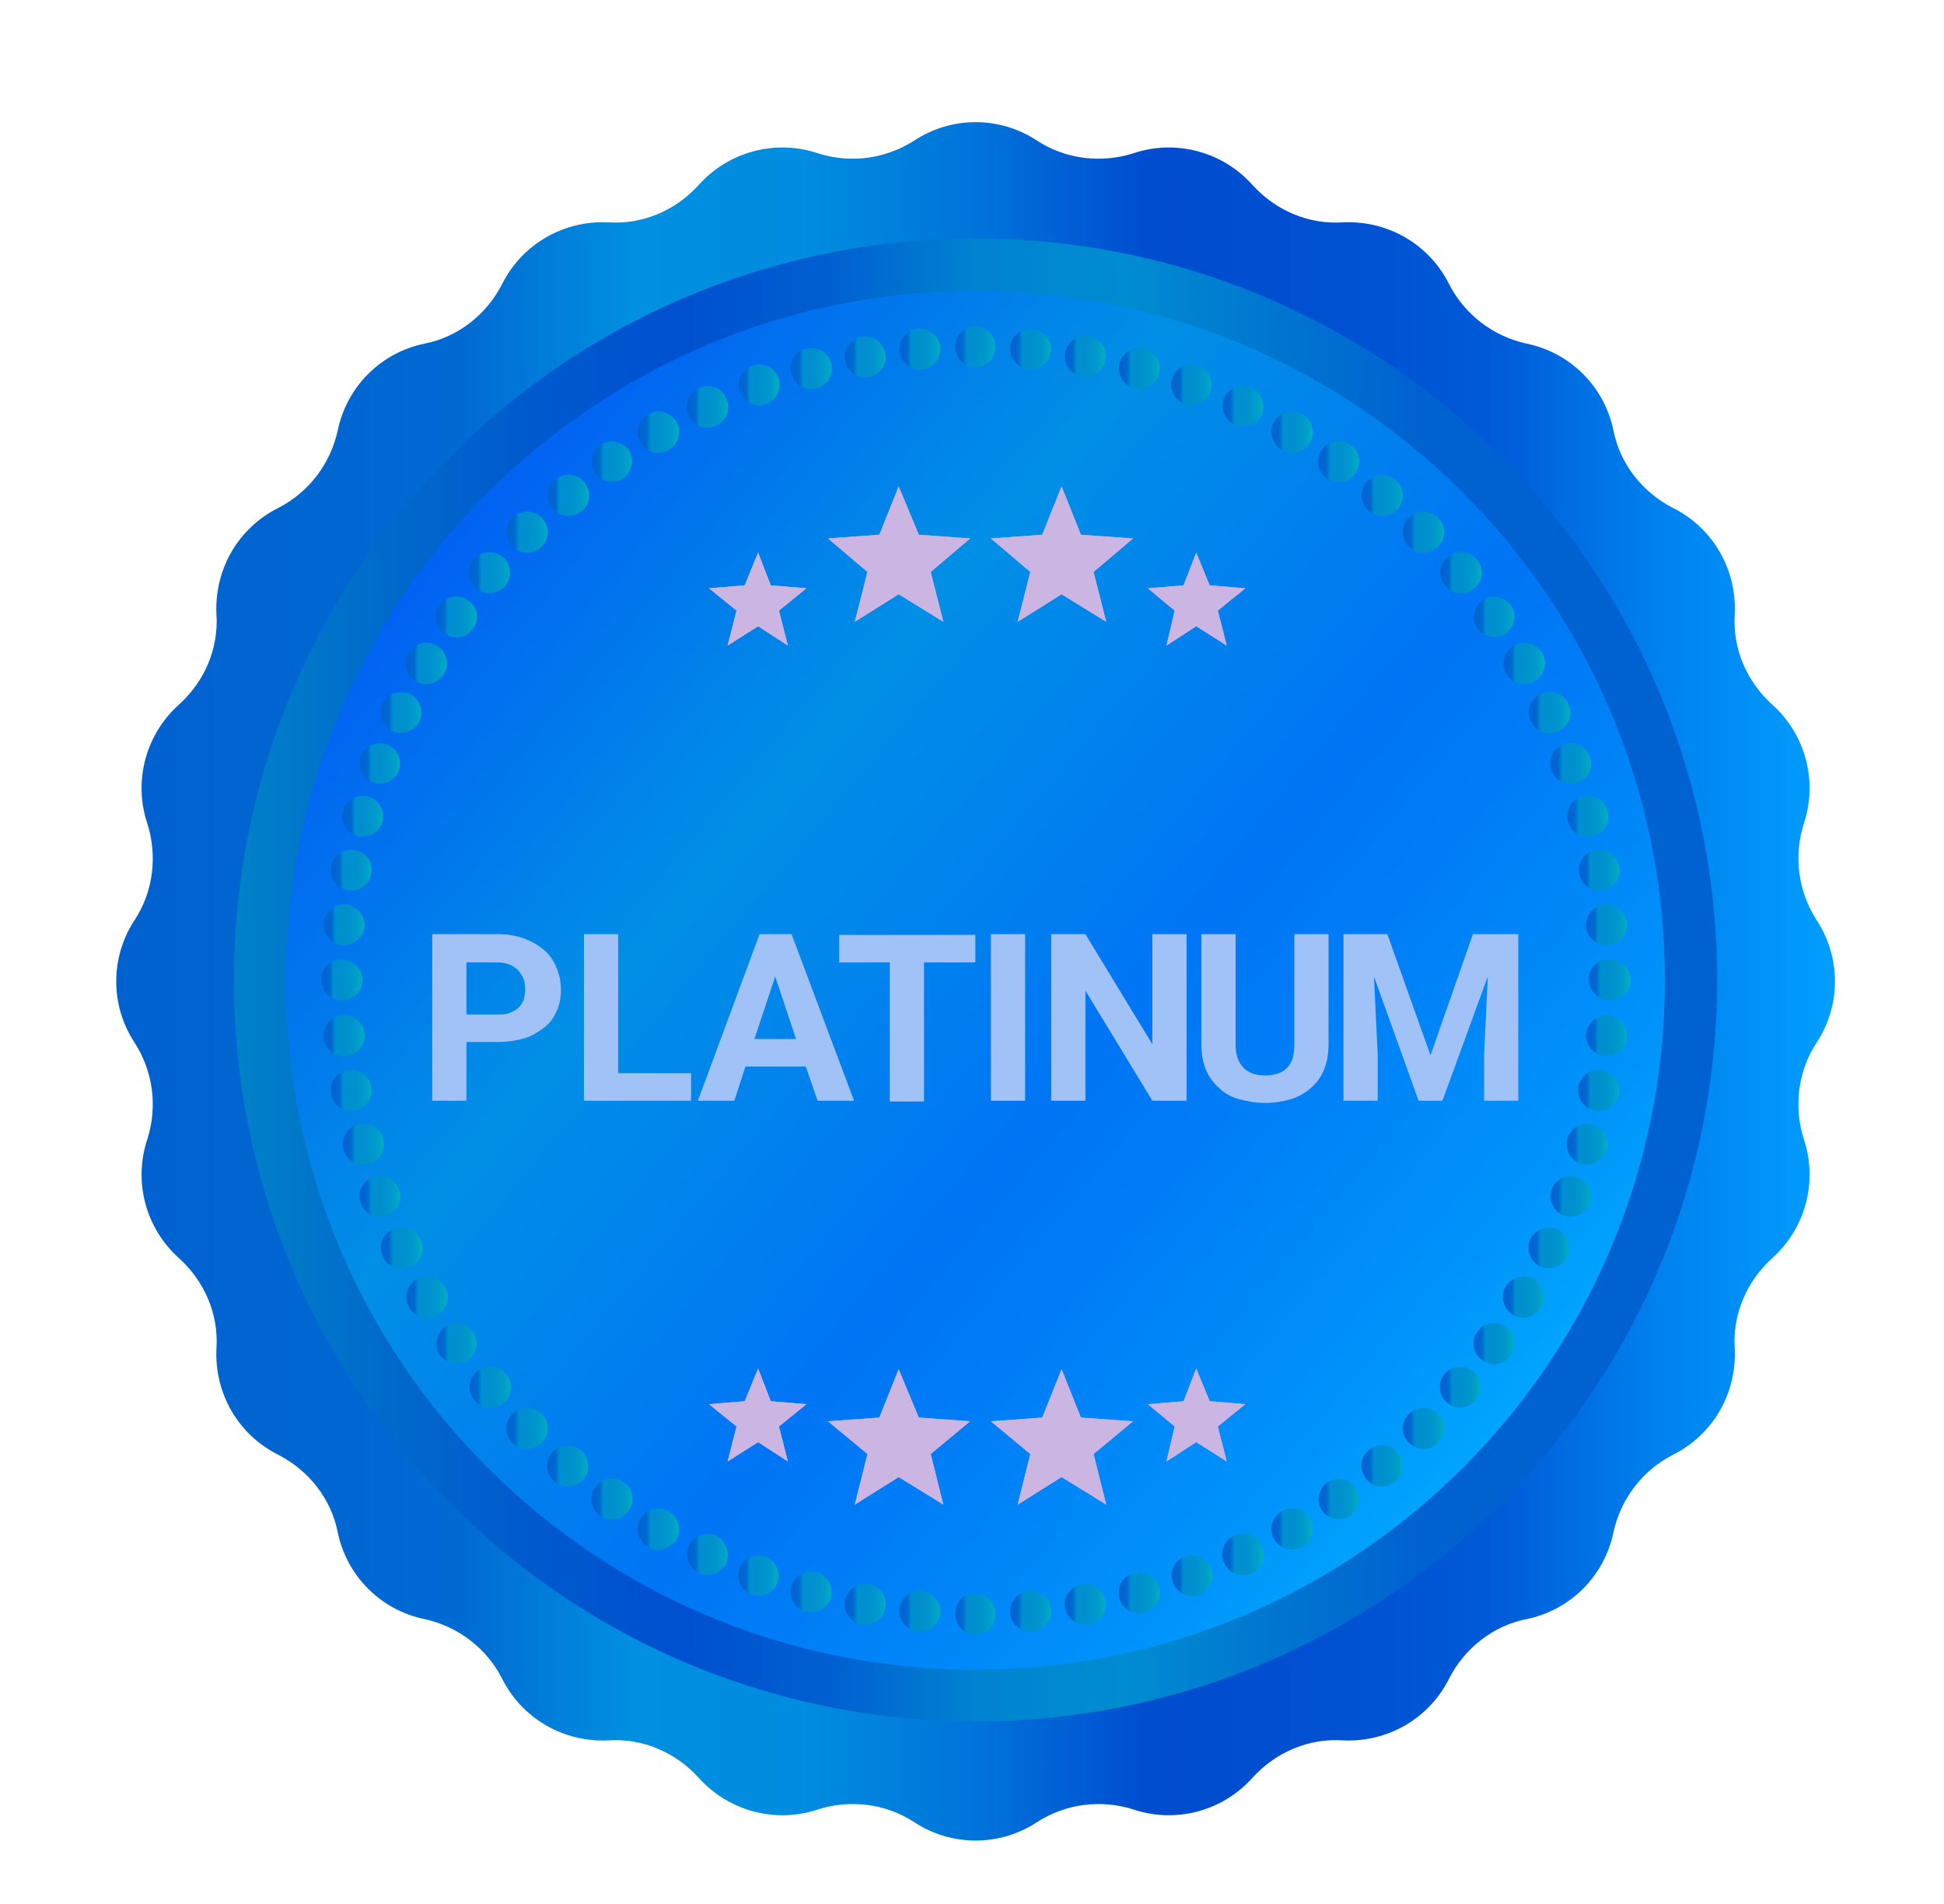 <svg width="49" height="48" viewBox="0 0 49 48" fill="none" xmlns="http://www.w3.org/2000/svg">
<g clip-path="url(#clip0_7090_65083)">
<path d="M26.137 3.544C26.85 4.012 27.75 4.125 28.575 3.862C29.644 3.506 30.825 3.825 31.575 4.669C32.156 5.306 32.981 5.662 33.844 5.606C34.969 5.55 36.019 6.15 36.525 7.162C36.919 7.931 37.631 8.475 38.475 8.662C39.581 8.887 40.444 9.75 40.669 10.856C40.837 11.7 41.4 12.412 42.169 12.806C43.181 13.312 43.781 14.362 43.725 15.487C43.669 16.35 44.025 17.175 44.663 17.756C45.506 18.506 45.825 19.687 45.469 20.756C45.206 21.581 45.319 22.462 45.788 23.194C46.406 24.131 46.406 25.35 45.788 26.287C45.319 27 45.206 27.9 45.469 28.725C45.825 29.794 45.506 30.975 44.663 31.725C44.025 32.306 43.669 33.131 43.725 33.994C43.781 35.119 43.181 36.169 42.169 36.675C41.4 37.069 40.856 37.781 40.669 38.625C40.444 39.731 39.581 40.594 38.475 40.819C37.631 40.987 36.919 41.55 36.525 42.319C36.019 43.331 34.969 43.931 33.844 43.875C32.981 43.819 32.156 44.175 31.575 44.812C30.825 45.656 29.644 45.975 28.575 45.619C27.75 45.356 26.869 45.469 26.137 45.937C25.2 46.556 23.981 46.556 23.044 45.937C22.331 45.469 21.431 45.356 20.606 45.619C19.538 45.975 18.356 45.656 17.606 44.812C17.025 44.175 16.2 43.819 15.338 43.875C14.213 43.931 13.162 43.331 12.656 42.319C12.262 41.55 11.55 41.006 10.706 40.819C9.6 40.594 8.738 39.731 8.512 38.625C8.344 37.781 7.781 37.069 7.013 36.675C6 36.169 5.4 35.119 5.456 33.994C5.513 33.131 5.156 32.306 4.519 31.725C3.675 30.975 3.356 29.794 3.712 28.725C3.975 27.9 3.862 27.019 3.394 26.287C2.775 25.35 2.775 24.131 3.394 23.194C3.862 22.481 3.975 21.581 3.712 20.756C3.356 19.687 3.675 18.506 4.519 17.756C5.156 17.175 5.513 16.35 5.456 15.487C5.4 14.362 6 13.312 7.013 12.806C7.781 12.412 8.325 11.7 8.512 10.856C8.738 9.75 9.6 8.887 10.706 8.662C11.55 8.494 12.262 7.931 12.656 7.162C13.162 6.15 14.213 5.55 15.338 5.606C16.2 5.662 17.025 5.306 17.606 4.669C18.356 3.825 19.538 3.506 20.606 3.862C21.431 4.125 22.312 4.012 23.044 3.544C23.981 2.925 25.2 2.925 26.137 3.544Z" fill="url(#paint0_linear_7090_65083)"/>
<path d="M37.808 37.923C45.108 30.623 45.108 18.787 37.808 11.486C30.507 4.186 18.671 4.186 11.371 11.486C4.07 18.787 4.07 30.623 11.371 37.923C18.671 45.223 30.507 45.223 37.808 37.923Z" fill="url(#paint1_linear_7090_65083)"/>
<path d="M24.584 42.094C14.984 42.094 7.203 34.312 7.203 24.712C7.203 15.112 14.984 7.331 24.584 7.331C34.184 7.331 41.966 15.112 41.966 24.712C41.966 34.312 34.184 42.094 24.584 42.094Z" fill="url(#paint2_linear_7090_65083)"/>
<path d="M18.64 39.544C18.546 39.806 18.677 40.106 18.94 40.2C19.202 40.294 19.502 40.163 19.596 39.9C19.69 39.638 19.558 39.337 19.296 39.244C19.033 39.15 18.733 39.281 18.64 39.544Z" fill="url(#paint3_linear_7090_65083)"/>
<path d="M29.55 9.525C29.456 9.787 29.587 10.087 29.85 10.181C30.112 10.275 30.412 10.144 30.506 9.881C30.6 9.619 30.468 9.319 30.206 9.225C29.944 9.131 29.643 9.262 29.55 9.525Z" fill="url(#paint4_linear_7090_65083)"/>
<path d="M19.951 39.994C19.877 40.275 20.045 40.556 20.308 40.631C20.589 40.706 20.87 40.537 20.945 40.275C21.02 39.994 20.852 39.712 20.589 39.637C20.308 39.562 20.026 39.731 19.951 39.994Z" fill="url(#paint5_linear_7090_65083)"/>
<path d="M28.221 9.15C28.146 9.431 28.315 9.712 28.577 9.787C28.858 9.862 29.14 9.694 29.215 9.431C29.29 9.15 29.121 8.869 28.858 8.794C28.577 8.719 28.296 8.887 28.221 9.15Z" fill="url(#paint6_linear_7090_65083)"/>
<path d="M21.303 40.35C21.247 40.631 21.434 40.894 21.715 40.95C21.997 41.006 22.259 40.819 22.315 40.538C22.372 40.256 22.184 39.994 21.903 39.938C21.622 39.881 21.359 40.069 21.303 40.35Z" fill="url(#paint7_linear_7090_65083)"/>
<path d="M26.85 8.887C26.794 9.169 26.981 9.431 27.262 9.487C27.544 9.544 27.806 9.356 27.862 9.075C27.919 8.794 27.731 8.531 27.45 8.475C27.169 8.419 26.906 8.606 26.85 8.887Z" fill="url(#paint8_linear_7090_65083)"/>
<path d="M22.669 40.575C22.65 40.856 22.857 41.1 23.138 41.137C23.419 41.156 23.663 40.95 23.7 40.669C23.719 40.387 23.513 40.144 23.232 40.106C22.95 40.087 22.707 40.294 22.669 40.575Z" fill="url(#paint9_linear_7090_65083)"/>
<path d="M25.462 8.756C25.443 9.037 25.65 9.281 25.931 9.319C26.212 9.337 26.456 9.131 26.493 8.85C26.512 8.569 26.306 8.325 26.025 8.287C25.743 8.269 25.481 8.475 25.462 8.756Z" fill="url(#paint10_linear_7090_65083)"/>
<path d="M15.845 11.344C15.677 11.119 15.358 11.062 15.133 11.213C14.908 11.381 14.852 11.7 15.002 11.925C15.17 12.15 15.489 12.206 15.714 12.056C15.939 11.887 15.995 11.569 15.845 11.344Z" fill="url(#paint11_linear_7090_65083)"/>
<path d="M34.166 37.5C33.997 37.275 33.678 37.219 33.453 37.369C33.228 37.538 33.172 37.856 33.322 38.081C33.491 38.306 33.809 38.362 34.035 38.212C34.26 38.044 34.316 37.725 34.166 37.5Z" fill="url(#paint12_linear_7090_65083)"/>
<path d="M14.72 12.15C14.533 11.925 14.214 11.906 13.989 12.094C13.764 12.281 13.745 12.6 13.932 12.825C14.12 13.05 14.439 13.069 14.664 12.881C14.889 12.694 14.908 12.375 14.72 12.15Z" fill="url(#paint13_linear_7090_65083)"/>
<path d="M35.232 36.619C35.044 36.394 34.725 36.375 34.501 36.562C34.276 36.75 34.257 37.069 34.444 37.294C34.632 37.519 34.95 37.537 35.175 37.35C35.401 37.162 35.419 36.844 35.232 36.619Z" fill="url(#paint14_linear_7090_65083)"/>
<path d="M13.652 13.05C13.445 12.844 13.127 12.844 12.92 13.05C12.714 13.256 12.714 13.575 12.92 13.781C13.127 13.988 13.445 13.988 13.652 13.781C13.858 13.575 13.858 13.256 13.652 13.05Z" fill="url(#paint15_linear_7090_65083)"/>
<path d="M36.245 35.644C36.039 35.438 35.72 35.438 35.514 35.644C35.308 35.85 35.308 36.169 35.514 36.375C35.72 36.581 36.039 36.581 36.245 36.375C36.452 36.169 36.452 35.85 36.245 35.644Z" fill="url(#paint16_linear_7090_65083)"/>
<path d="M12.677 14.044C12.452 13.856 12.133 13.894 11.946 14.1C11.758 14.325 11.796 14.644 12.002 14.831C12.227 15.019 12.546 14.981 12.733 14.775C12.921 14.55 12.883 14.231 12.677 14.044Z" fill="url(#paint17_linear_7090_65083)"/>
<path d="M37.146 34.575C36.921 34.388 36.602 34.425 36.415 34.631C36.227 34.856 36.265 35.175 36.471 35.362C36.696 35.55 37.015 35.513 37.202 35.306C37.39 35.081 37.352 34.763 37.146 34.575Z" fill="url(#paint18_linear_7090_65083)"/>
<path d="M11.794 15.131C11.569 14.962 11.231 15.019 11.081 15.262C10.913 15.487 10.969 15.825 11.213 15.975C11.438 16.144 11.775 16.087 11.925 15.844C12.094 15.619 12.038 15.281 11.794 15.131Z" fill="url(#paint19_linear_7090_65083)"/>
<path d="M37.95 33.45C37.725 33.281 37.388 33.337 37.238 33.581C37.069 33.806 37.125 34.144 37.369 34.294C37.594 34.462 37.931 34.406 38.081 34.162C38.25 33.937 38.194 33.6 37.95 33.45Z" fill="url(#paint20_linear_7090_65083)"/>
<path d="M11.007 16.275C10.764 16.125 10.445 16.219 10.295 16.462C10.145 16.706 10.239 17.025 10.482 17.175C10.726 17.325 11.045 17.231 11.195 16.988C11.345 16.744 11.251 16.425 11.007 16.275Z" fill="url(#paint21_linear_7090_65083)"/>
<path d="M38.664 32.25C38.42 32.1 38.101 32.194 37.951 32.438C37.801 32.681 37.895 33 38.139 33.15C38.382 33.3 38.701 33.206 38.851 32.962C39.001 32.719 38.907 32.4 38.664 32.25Z" fill="url(#paint22_linear_7090_65083)"/>
<path d="M10.331 17.494C10.069 17.381 9.769 17.494 9.638 17.738C9.525 18 9.638 18.3 9.881 18.431C10.144 18.544 10.444 18.431 10.575 18.188C10.688 17.925 10.575 17.625 10.331 17.494Z" fill="url(#paint23_linear_7090_65083)"/>
<path d="M39.265 30.994C39.002 30.881 38.702 30.994 38.571 31.238C38.459 31.5 38.571 31.8 38.815 31.931C39.077 32.044 39.377 31.931 39.509 31.688C39.621 31.425 39.509 31.125 39.265 30.994Z" fill="url(#paint24_linear_7090_65083)"/>
<path d="M9.753 18.769C9.49 18.675 9.19 18.806 9.097 19.069C9.003 19.331 9.134 19.631 9.397 19.725C9.659 19.819 9.959 19.688 10.053 19.425C10.147 19.163 10.015 18.863 9.753 18.769Z" fill="url(#paint25_linear_7090_65083)"/>
<path d="M39.769 29.681C39.506 29.587 39.206 29.719 39.112 29.981C39.019 30.244 39.15 30.544 39.412 30.637C39.675 30.731 39.975 30.6 40.069 30.337C40.162 30.075 40.031 29.775 39.769 29.681Z" fill="url(#paint26_linear_7090_65083)"/>
<path d="M9.284 20.081C9.003 20.006 8.722 20.175 8.647 20.438C8.572 20.719 8.741 21 9.003 21.075C9.284 21.15 9.566 20.981 9.641 20.719C9.716 20.438 9.547 20.156 9.284 20.081Z" fill="url(#paint27_linear_7090_65083)"/>
<path d="M40.144 28.35C39.862 28.275 39.581 28.444 39.506 28.706C39.431 28.987 39.6 29.269 39.862 29.344C40.144 29.419 40.425 29.25 40.5 28.987C40.575 28.706 40.406 28.425 40.144 28.35Z" fill="url(#paint28_linear_7090_65083)"/>
<path d="M8.946 21.431C8.665 21.375 8.402 21.562 8.346 21.844C8.29 22.125 8.477 22.387 8.758 22.444C9.04 22.5 9.302 22.312 9.358 22.031C9.415 21.75 9.227 21.488 8.946 21.431Z" fill="url(#paint29_linear_7090_65083)"/>
<path d="M40.387 26.981C40.106 26.925 39.844 27.112 39.787 27.394C39.731 27.675 39.919 27.937 40.2 27.994C40.481 28.05 40.744 27.862 40.8 27.581C40.856 27.3 40.669 27.037 40.387 26.981Z" fill="url(#paint30_linear_7090_65083)"/>
<path d="M8.72 22.8C8.439 22.781 8.195 22.988 8.157 23.269C8.139 23.55 8.345 23.794 8.626 23.831C8.907 23.85 9.151 23.644 9.189 23.363C9.207 23.081 9.001 22.837 8.72 22.8Z" fill="url(#paint31_linear_7090_65083)"/>
<path d="M40.54 25.594C40.259 25.575 40.015 25.781 39.978 26.062C39.959 26.344 40.165 26.587 40.447 26.625C40.728 26.644 40.971 26.438 41.009 26.156C41.028 25.875 40.822 25.631 40.54 25.594Z" fill="url(#paint32_linear_7090_65083)"/>
<path d="M8.608 24.188C8.327 24.188 8.102 24.413 8.102 24.694C8.102 24.975 8.327 25.219 8.627 25.219C8.927 25.219 9.133 24.994 9.133 24.712C9.133 24.431 8.908 24.188 8.608 24.188Z" fill="url(#paint33_linear_7090_65083)"/>
<path d="M40.558 24.188C40.277 24.188 40.033 24.413 40.052 24.694C40.052 24.975 40.277 25.219 40.577 25.219C40.858 25.219 41.102 24.994 41.102 24.712C41.102 24.431 40.877 24.206 40.577 24.188H40.558Z" fill="url(#paint34_linear_7090_65083)"/>
<path d="M8.626 25.594C8.345 25.613 8.139 25.875 8.157 26.156C8.176 26.438 8.439 26.644 8.72 26.625C9.001 26.606 9.207 26.344 9.189 26.062C9.17 25.781 8.907 25.575 8.626 25.594Z" fill="url(#paint35_linear_7090_65083)"/>
<path d="M40.447 22.8C40.165 22.819 39.959 23.081 39.978 23.363C39.996 23.644 40.259 23.85 40.54 23.831C40.822 23.812 41.028 23.55 41.009 23.269C40.99 22.988 40.728 22.781 40.447 22.8Z" fill="url(#paint36_linear_7090_65083)"/>
<path d="M8.758 26.981C8.477 27.037 8.29 27.3 8.346 27.581C8.402 27.862 8.665 28.05 8.946 27.994C9.227 27.937 9.415 27.675 9.358 27.394C9.302 27.112 9.04 26.925 8.758 26.981Z" fill="url(#paint37_linear_7090_65083)"/>
<path d="M40.219 21.431C39.938 21.488 39.751 21.75 39.807 22.031C39.863 22.312 40.126 22.5 40.407 22.444C40.688 22.387 40.876 22.125 40.819 21.844C40.763 21.562 40.501 21.375 40.219 21.431Z" fill="url(#paint38_linear_7090_65083)"/>
<path d="M9.02 28.35C8.739 28.425 8.589 28.706 8.664 28.988C8.739 29.269 9.02 29.419 9.301 29.344C9.582 29.269 9.732 28.988 9.657 28.706C9.582 28.425 9.301 28.275 9.02 28.35Z" fill="url(#paint39_linear_7090_65083)"/>
<path d="M39.883 20.081C39.602 20.156 39.452 20.438 39.527 20.719C39.602 21 39.883 21.15 40.164 21.075C40.446 21 40.596 20.719 40.521 20.438C40.446 20.156 40.164 20.006 39.883 20.081Z" fill="url(#paint40_linear_7090_65083)"/>
<path d="M9.396 29.681C9.134 29.775 8.984 30.075 9.096 30.337C9.19 30.6 9.49 30.75 9.753 30.637C10.015 30.544 10.165 30.244 10.053 29.981C9.959 29.719 9.659 29.569 9.396 29.681Z" fill="url(#paint41_linear_7090_65083)"/>
<path d="M39.412 18.769C39.15 18.863 38.999 19.163 39.112 19.425C39.206 19.688 39.506 19.837 39.768 19.725C40.031 19.631 40.181 19.331 40.068 19.069C39.974 18.806 39.675 18.656 39.412 18.769Z" fill="url(#paint42_linear_7090_65083)"/>
<path d="M9.9 30.994C9.638 31.106 9.525 31.425 9.657 31.688C9.769 31.95 10.088 32.062 10.35 31.931C10.613 31.819 10.725 31.5 10.594 31.238C10.482 30.975 10.163 30.863 9.9 30.994Z" fill="url(#paint43_linear_7090_65083)"/>
<path d="M38.834 17.494C38.571 17.606 38.459 17.925 38.59 18.188C38.703 18.45 39.021 18.562 39.284 18.431C39.546 18.319 39.659 18 39.528 17.738C39.415 17.475 39.096 17.363 38.834 17.494Z" fill="url(#paint44_linear_7090_65083)"/>
<path d="M10.502 32.25C10.258 32.4 10.164 32.7 10.314 32.962C10.464 33.206 10.764 33.3 11.027 33.15C11.271 33 11.364 32.7 11.214 32.438C11.064 32.194 10.764 32.1 10.502 32.25Z" fill="url(#paint45_linear_7090_65083)"/>
<path d="M38.158 16.275C37.914 16.425 37.821 16.725 37.971 16.988C38.121 17.231 38.421 17.325 38.683 17.175C38.927 17.025 39.021 16.725 38.871 16.462C38.721 16.219 38.421 16.125 38.158 16.275Z" fill="url(#paint46_linear_7090_65083)"/>
<path d="M11.215 33.45C10.99 33.619 10.934 33.937 11.084 34.162C11.252 34.387 11.571 34.444 11.796 34.294C12.021 34.125 12.078 33.806 11.928 33.581C11.759 33.356 11.44 33.3 11.215 33.45Z" fill="url(#paint47_linear_7090_65083)"/>
<path d="M37.371 15.131C37.146 15.3 37.09 15.619 37.24 15.844C37.409 16.069 37.727 16.125 37.953 15.975C38.178 15.806 38.234 15.488 38.084 15.262C37.915 15.037 37.596 14.981 37.371 15.131Z" fill="url(#paint48_linear_7090_65083)"/>
<path d="M12.02 34.575C11.795 34.763 11.776 35.081 11.964 35.306C12.151 35.531 12.47 35.55 12.695 35.362C12.92 35.175 12.939 34.856 12.751 34.631C12.564 34.406 12.245 34.388 12.02 34.575Z" fill="url(#paint49_linear_7090_65083)"/>
<path d="M36.489 14.044C36.264 14.231 36.245 14.55 36.432 14.775C36.62 15 36.939 15.019 37.164 14.831C37.389 14.644 37.407 14.325 37.22 14.1C37.032 13.875 36.714 13.856 36.489 14.044Z" fill="url(#paint50_linear_7090_65083)"/>
<path d="M12.92 35.644C12.714 35.85 12.714 36.169 12.92 36.375C13.127 36.581 13.445 36.581 13.652 36.375C13.858 36.169 13.858 35.85 13.652 35.644C13.445 35.438 13.127 35.438 12.92 35.644Z" fill="url(#paint51_linear_7090_65083)"/>
<path d="M35.514 13.05C35.308 13.256 35.308 13.575 35.514 13.781C35.72 13.988 36.039 13.988 36.245 13.781C36.452 13.575 36.452 13.256 36.245 13.05C36.039 12.844 35.72 12.844 35.514 13.05Z" fill="url(#paint52_linear_7090_65083)"/>
<path d="M13.915 36.619C13.727 36.844 13.765 37.162 13.971 37.35C14.196 37.537 14.515 37.5 14.702 37.294C14.89 37.087 14.852 36.75 14.646 36.562C14.421 36.375 14.102 36.412 13.915 36.619Z" fill="url(#paint53_linear_7090_65083)"/>
<path d="M34.446 12.15C34.258 12.375 34.296 12.694 34.502 12.881C34.727 13.069 35.046 13.031 35.233 12.825C35.421 12.6 35.383 12.281 35.177 12.094C34.952 11.906 34.633 11.944 34.446 12.15Z" fill="url(#paint54_linear_7090_65083)"/>
<path d="M15.003 37.5C14.835 37.725 14.891 38.062 15.134 38.212C15.36 38.381 15.697 38.325 15.847 38.081C16.016 37.856 15.96 37.519 15.716 37.369C15.491 37.2 15.153 37.256 15.003 37.5Z" fill="url(#paint55_linear_7090_65083)"/>
<path d="M33.32 11.344C33.151 11.569 33.207 11.906 33.451 12.056C33.676 12.225 34.013 12.169 34.163 11.925C34.332 11.7 34.276 11.363 34.032 11.213C33.807 11.044 33.47 11.1 33.32 11.344Z" fill="url(#paint56_linear_7090_65083)"/>
<path d="M16.146 38.287C15.996 38.531 16.09 38.85 16.334 39C16.578 39.15 16.896 39.056 17.047 38.812C17.197 38.569 17.103 38.25 16.859 38.1C16.615 37.95 16.297 38.044 16.146 38.287Z" fill="url(#paint57_linear_7090_65083)"/>
<path d="M32.119 10.631C31.969 10.875 32.063 11.194 32.307 11.344C32.55 11.494 32.869 11.4 33.019 11.156C33.169 10.912 33.075 10.594 32.832 10.444C32.588 10.294 32.269 10.387 32.119 10.631Z" fill="url(#paint58_linear_7090_65083)"/>
<path d="M17.364 38.962C17.252 39.225 17.364 39.525 17.608 39.656C17.87 39.769 18.17 39.656 18.302 39.413C18.414 39.15 18.302 38.85 18.058 38.719C17.795 38.606 17.495 38.719 17.364 38.962Z" fill="url(#paint59_linear_7090_65083)"/>
<path d="M30.864 10.012C30.752 10.275 30.864 10.575 31.108 10.706C31.37 10.819 31.67 10.706 31.802 10.463C31.914 10.2 31.802 9.9 31.558 9.769C31.295 9.656 30.995 9.769 30.864 10.012Z" fill="url(#paint60_linear_7090_65083)"/>
<path d="M25.091 8.737C25.091 8.456 24.866 8.231 24.584 8.231C24.303 8.231 24.078 8.456 24.078 8.737C24.078 9.019 24.303 9.262 24.584 9.262C24.866 9.262 25.091 9.037 25.091 8.737Z" fill="url(#paint61_linear_7090_65083)"/>
<path d="M25.091 40.688C25.091 40.406 24.866 40.163 24.584 40.163C24.303 40.163 24.078 40.388 24.078 40.688C24.078 40.987 24.303 41.212 24.584 41.212C24.866 41.212 25.091 40.987 25.091 40.688Z" fill="url(#paint62_linear_7090_65083)"/>
<path d="M23.7 8.756C23.682 8.475 23.419 8.269 23.138 8.287C22.857 8.306 22.65 8.569 22.669 8.85C22.688 9.131 22.95 9.337 23.232 9.319C23.513 9.3 23.719 9.037 23.7 8.756Z" fill="url(#paint63_linear_7090_65083)"/>
<path d="M26.493 40.575C26.475 40.294 26.212 40.087 25.931 40.106C25.65 40.125 25.443 40.387 25.462 40.669C25.481 40.95 25.743 41.156 26.025 41.137C26.306 41.119 26.512 40.856 26.493 40.575Z" fill="url(#paint64_linear_7090_65083)"/>
<path d="M22.315 8.906C22.259 8.625 21.997 8.437 21.715 8.494C21.434 8.55 21.247 8.812 21.303 9.094C21.359 9.375 21.622 9.562 21.903 9.506C22.184 9.45 22.372 9.187 22.315 8.906Z" fill="url(#paint65_linear_7090_65083)"/>
<path d="M27.862 40.35C27.806 40.069 27.544 39.881 27.262 39.938C26.981 39.994 26.794 40.256 26.85 40.538C26.906 40.819 27.169 41.006 27.45 40.95C27.731 40.894 27.919 40.631 27.862 40.35Z" fill="url(#paint66_linear_7090_65083)"/>
<path d="M20.947 9.15C20.872 8.869 20.59 8.719 20.309 8.794C20.028 8.869 19.878 9.15 19.953 9.431C20.028 9.712 20.309 9.862 20.59 9.787C20.872 9.712 21.022 9.431 20.947 9.15Z" fill="url(#paint67_linear_7090_65083)"/>
<path d="M29.212 40.012C29.137 39.731 28.856 39.581 28.575 39.656C28.293 39.731 28.143 40.012 28.218 40.294C28.293 40.575 28.575 40.725 28.856 40.65C29.137 40.575 29.287 40.294 29.212 40.012Z" fill="url(#paint68_linear_7090_65083)"/>
<path d="M19.615 9.525C19.521 9.262 19.221 9.112 18.959 9.225C18.696 9.319 18.546 9.619 18.659 9.881C18.753 10.144 19.053 10.294 19.315 10.181C19.578 10.087 19.728 9.787 19.615 9.525Z" fill="url(#paint69_linear_7090_65083)"/>
<path d="M30.525 39.544C30.431 39.281 30.131 39.131 29.869 39.244C29.607 39.337 29.456 39.638 29.569 39.9C29.663 40.163 29.963 40.312 30.225 40.2C30.488 40.106 30.638 39.806 30.525 39.544Z" fill="url(#paint70_linear_7090_65083)"/>
<path d="M18.301 10.031C18.189 9.769 17.87 9.656 17.607 9.787C17.345 9.9 17.232 10.219 17.364 10.481C17.476 10.744 17.795 10.856 18.057 10.725C18.32 10.612 18.432 10.294 18.301 10.031Z" fill="url(#paint71_linear_7090_65083)"/>
<path d="M31.801 38.962C31.689 38.7 31.37 38.587 31.107 38.719C30.845 38.831 30.732 39.15 30.864 39.412C30.976 39.675 31.295 39.787 31.557 39.656C31.82 39.544 31.932 39.225 31.801 38.962Z" fill="url(#paint72_linear_7090_65083)"/>
<path d="M17.047 10.631C16.896 10.387 16.596 10.294 16.334 10.444C16.09 10.594 15.996 10.894 16.146 11.156C16.297 11.4 16.596 11.494 16.859 11.344C17.103 11.194 17.197 10.894 17.047 10.631Z" fill="url(#paint73_linear_7090_65083)"/>
<path d="M33.019 38.287C32.869 38.044 32.569 37.95 32.307 38.1C32.063 38.25 31.969 38.55 32.119 38.812C32.269 39.056 32.569 39.15 32.832 39C33.075 38.85 33.169 38.55 33.019 38.287Z" fill="url(#paint74_linear_7090_65083)"/>
<path d="M11.757 26.269V27.75H10.895V23.55H12.544C12.788 23.55 13.013 23.587 13.22 23.662C13.407 23.737 13.576 23.831 13.707 23.944C13.838 24.056 13.951 24.206 14.026 24.394C14.101 24.562 14.138 24.75 14.138 24.956C14.138 25.162 14.101 25.35 14.026 25.5C13.951 25.669 13.857 25.8 13.707 25.912C13.557 26.025 13.407 26.119 13.22 26.175C13.032 26.231 12.807 26.269 12.544 26.269H11.776H11.757ZM11.757 25.575H12.526C12.657 25.575 12.751 25.575 12.845 25.537C12.938 25.5 13.013 25.462 13.069 25.406C13.126 25.35 13.163 25.294 13.201 25.2C13.22 25.125 13.238 25.031 13.238 24.956C13.238 24.881 13.238 24.787 13.201 24.694C13.163 24.6 13.126 24.544 13.069 24.469C13.013 24.412 12.938 24.356 12.845 24.319C12.751 24.281 12.657 24.262 12.526 24.262H11.757V25.575Z" fill="#A1C2F7"/>
<path d="M15.581 27.056H17.419V27.75H14.719V23.55H15.581V27.056Z" fill="#A1C2F7"/>
<path d="M20.309 26.887H18.79L18.509 27.75H17.59L19.146 23.55H19.952L21.527 27.75H20.609L20.309 26.887ZM19.015 26.194H20.065L19.54 24.619L19.015 26.194Z" fill="#A1C2F7"/>
<path d="M24.584 24.262H23.29V27.769H22.427V24.262H21.152V23.569H24.584V24.262Z" fill="#A1C2F7"/>
<path d="M25.839 27.75H24.977V23.55H25.839V27.75Z" fill="#A1C2F7"/>
<path d="M29.909 27.75H29.046L27.359 24.975V27.75H26.496V23.55H27.359L29.046 26.325V23.55H29.909V27.75Z" fill="#A1C2F7"/>
<path d="M33.487 23.55V26.325C33.487 26.569 33.45 26.775 33.375 26.962C33.3 27.15 33.188 27.3 33.038 27.431C32.888 27.562 32.719 27.656 32.531 27.712C32.344 27.769 32.119 27.806 31.894 27.806C31.669 27.806 31.444 27.769 31.238 27.712C31.031 27.656 30.863 27.562 30.731 27.431C30.581 27.3 30.469 27.15 30.394 26.962C30.319 26.775 30.281 26.569 30.281 26.325V23.55H31.144V26.325C31.144 26.606 31.219 26.794 31.35 26.925C31.481 27.056 31.669 27.112 31.894 27.112C32.119 27.112 32.306 27.056 32.438 26.925C32.569 26.794 32.625 26.606 32.625 26.325V23.55H33.487Z" fill="#A1C2F7"/>
<path d="M34.969 23.55L36.057 26.606L37.126 23.55H38.27V27.75H37.407V26.606L37.501 24.619L36.357 27.75H35.757L34.632 24.619L34.726 26.606V27.75H33.863V23.55H34.988H34.969Z" fill="#A1C2F7"/>
<g style="mix-blend-mode:screen">
<path d="M22.652 37.237L21.546 37.931L21.865 36.656L20.871 35.831L22.165 35.737L22.652 34.519L23.159 35.737L24.452 35.831L23.459 36.656L23.777 37.931L22.652 37.237Z" fill="#CBB5E2"/>
<path d="M26.758 37.237L25.652 37.931L25.97 36.656L24.977 35.831L26.27 35.737L26.758 34.519L27.245 35.737L28.558 35.831L27.564 36.656L27.883 37.931L26.758 37.237Z" fill="#CBB5E2"/>
<path d="M30.152 36.356L29.402 36.844L29.609 35.962L28.934 35.4L29.834 35.325L30.152 34.5L30.49 35.325L31.39 35.4L30.696 35.962L30.921 36.844L30.152 36.356Z" fill="#CBB5E2"/>
<path d="M19.109 36.356L18.34 36.844L18.565 35.962L17.871 35.4L18.771 35.325L19.109 34.5L19.427 35.325L20.327 35.4L19.634 35.962L19.859 36.844L19.109 36.356Z" fill="#CBB5E2"/>
<g style="mix-blend-mode:multiply">
<path d="M22.652 37.237L21.546 37.931L21.865 36.656L20.871 35.831L22.165 35.737L22.652 34.519L23.159 35.737L24.452 35.831L23.459 36.656L23.777 37.931L22.652 37.237Z" fill="#CBB5E2"/>
<path d="M26.758 37.237L25.652 37.931L25.97 36.656L24.977 35.831L26.27 35.737L26.758 34.519L27.245 35.737L28.558 35.831L27.564 36.656L27.883 37.931L26.758 37.237Z" fill="#CBB5E2"/>
<path d="M30.152 36.356L29.402 36.844L29.609 35.962L28.934 35.4L29.834 35.325L30.152 34.5L30.49 35.325L31.39 35.4L30.696 35.962L30.921 36.844L30.152 36.356Z" fill="#CBB5E2"/>
<path d="M19.109 36.356L18.34 36.844L18.565 35.962L17.871 35.4L18.771 35.325L19.109 34.5L19.427 35.325L20.327 35.4L19.634 35.962L19.859 36.844L19.109 36.356Z" fill="#CBB5E2"/>
</g>
</g>
<g style="mix-blend-mode:screen">
<path d="M22.652 14.981L21.546 15.675L21.865 14.419L20.871 13.575L22.165 13.481L22.652 12.262L23.159 13.481L24.452 13.575L23.459 14.419L23.777 15.675L22.652 14.981Z" fill="#CBB5E2"/>
<path d="M26.758 14.981L25.652 15.675L25.97 14.419L24.977 13.575L26.27 13.481L26.758 12.262L27.245 13.481L28.558 13.575L27.564 14.419L27.883 15.675L26.758 14.981Z" fill="#CBB5E2"/>
<path d="M30.152 15.787L29.402 16.275L29.609 15.394L28.934 14.831L29.834 14.756L30.152 13.931L30.49 14.756L31.39 14.831L30.696 15.394L30.921 16.275L30.152 15.787Z" fill="#CBB5E2"/>
<path d="M19.109 15.787L18.34 16.275L18.565 15.394L17.871 14.831L18.771 14.756L19.109 13.931L19.427 14.756L20.327 14.831L19.634 15.394L19.859 16.275L19.109 15.787Z" fill="#CBB5E2"/>
<g style="mix-blend-mode:multiply">
<path d="M22.652 14.981L21.546 15.675L21.865 14.419L20.871 13.575L22.165 13.481L22.652 12.262L23.159 13.481L24.452 13.575L23.459 14.419L23.777 15.675L22.652 14.981Z" fill="#CBB5E2"/>
<path d="M26.758 14.981L25.652 15.675L25.97 14.419L24.977 13.575L26.27 13.481L26.758 12.262L27.245 13.481L28.558 13.575L27.564 14.419L27.883 15.675L26.758 14.981Z" fill="#CBB5E2"/>
<path d="M30.152 15.787L29.402 16.275L29.609 15.394L28.934 14.831L29.834 14.756L30.152 13.931L30.49 14.756L31.39 14.831L30.696 15.394L30.921 16.275L30.152 15.787Z" fill="#CBB5E2"/>
<path d="M19.109 15.787L18.34 16.275L18.565 15.394L17.871 14.831L18.771 14.756L19.109 13.931L19.427 14.756L20.327 14.831L19.634 15.394L19.859 16.275L19.109 15.787Z" fill="#CBB5E2"/>
</g>
</g>
</g>
<defs>
<linearGradient id="paint0_linear_7090_65083" x1="2.962" y1="24.712" x2="46.2" y2="24.712" gradientUnits="userSpaceOnUse">
<stop stop-color="#0061D0"/>
<stop offset="0.2" stop-color="#006AD3"/>
<stop offset="0.3" stop-color="#008FE1"/>
<stop offset="0.4" stop-color="#008CE0"/>
<stop offset="0.5" stop-color="#0074DA"/>
<stop offset="0.6" stop-color="#004DD0"/>
<stop offset="0.7" stop-color="#0050D1"/>
<stop offset="0.8" stop-color="#005AD7"/>
<stop offset="0.9" stop-color="#0082EE"/>
<stop offset="1" stop-color="#019EFF"/>
</linearGradient>
<linearGradient id="paint1_linear_7090_65083" x1="5.906" y1="24.704" x2="43.293" y2="24.704" gradientUnits="userSpaceOnUse">
<stop stop-color="#0082C8"/>
<stop offset="0.1" stop-color="#006ACB"/>
<stop offset="0.2" stop-color="#005ACE"/>
<stop offset="0.3" stop-color="#0050CF"/>
<stop offset="0.4" stop-color="#005FD0"/>
<stop offset="0.5" stop-color="#0083D0"/>
<stop offset="0.6" stop-color="#008CD0"/>
<stop offset="0.7" stop-color="#0076D0"/>
<stop offset="0.8" stop-color="#0062D0"/>
<stop offset="1" stop-color="#0061D0"/>
</linearGradient>
<linearGradient id="paint2_linear_7090_65083" x1="11.253" y1="13.537" x2="37.916" y2="35.887" gradientUnits="userSpaceOnUse">
<stop stop-color="#0162F3"/>
<stop offset="0.3" stop-color="#018FE6"/>
<stop offset="0.6" stop-color="#0075F5"/>
<stop offset="0.7" stop-color="#007DF6"/>
<stop offset="0.9" stop-color="#0093FB"/>
<stop offset="1" stop-color="#00A5FF"/>
</linearGradient>
<linearGradient id="paint3_linear_7090_65083" x1="18.602" y1="39.712" x2="19.633" y2="39.712" gradientUnits="userSpaceOnUse">
<stop stop-color="#0061D0"/>
<stop offset="0.2" stop-color="#006AD0"/>
<stop offset="0.3" stop-color="#008FD0"/>
<stop offset="0.6" stop-color="#0091CE"/>
<stop offset="0.8" stop-color="#009ACB"/>
<stop offset="1" stop-color="#01ADC3"/>
</linearGradient>
<linearGradient id="paint4_linear_7090_65083" x1="29.531" y1="9.712" x2="30.562" y2="9.712" gradientUnits="userSpaceOnUse">
<stop stop-color="#0061D0"/>
<stop offset="0.2" stop-color="#006AD0"/>
<stop offset="0.3" stop-color="#008FD0"/>
<stop offset="0.6" stop-color="#0091CE"/>
<stop offset="0.8" stop-color="#009ACB"/>
<stop offset="1" stop-color="#01ADC3"/>
</linearGradient>
<linearGradient id="paint5_linear_7090_65083" x1="19.933" y1="40.144" x2="20.964" y2="40.144" gradientUnits="userSpaceOnUse">
<stop stop-color="#0061D0"/>
<stop offset="0.2" stop-color="#006AD0"/>
<stop offset="0.3" stop-color="#008FD0"/>
<stop offset="0.6" stop-color="#0091CE"/>
<stop offset="0.8" stop-color="#009ACB"/>
<stop offset="1" stop-color="#01ADC3"/>
</linearGradient>
<linearGradient id="paint6_linear_7090_65083" x1="28.202" y1="9.281" x2="29.233" y2="9.281" gradientUnits="userSpaceOnUse">
<stop stop-color="#0061D0"/>
<stop offset="0.2" stop-color="#006AD0"/>
<stop offset="0.3" stop-color="#008FD0"/>
<stop offset="0.6" stop-color="#0091CE"/>
<stop offset="0.8" stop-color="#009ACB"/>
<stop offset="1" stop-color="#01ADC3"/>
</linearGradient>
<linearGradient id="paint7_linear_7090_65083" x1="21.303" y1="40.444" x2="22.334" y2="40.444" gradientUnits="userSpaceOnUse">
<stop stop-color="#0061D0"/>
<stop offset="0.2" stop-color="#006AD0"/>
<stop offset="0.3" stop-color="#008FD0"/>
<stop offset="0.6" stop-color="#0091CE"/>
<stop offset="0.8" stop-color="#009ACB"/>
<stop offset="1" stop-color="#01ADC3"/>
</linearGradient>
<linearGradient id="paint8_linear_7090_65083" x1="26.831" y1="8.981" x2="27.862" y2="8.981" gradientUnits="userSpaceOnUse">
<stop stop-color="#0061D0"/>
<stop offset="0.2" stop-color="#006AD0"/>
<stop offset="0.3" stop-color="#008FD0"/>
<stop offset="0.6" stop-color="#0091CE"/>
<stop offset="0.8" stop-color="#009ACB"/>
<stop offset="1" stop-color="#01ADC3"/>
</linearGradient>
<linearGradient id="paint9_linear_7090_65083" x1="22.669" y1="40.612" x2="23.7" y2="40.612" gradientUnits="userSpaceOnUse">
<stop stop-color="#0061D0"/>
<stop offset="0.2" stop-color="#006AD0"/>
<stop offset="0.3" stop-color="#008FD0"/>
<stop offset="0.6" stop-color="#0091CE"/>
<stop offset="0.8" stop-color="#009ACB"/>
<stop offset="1" stop-color="#01ADC3"/>
</linearGradient>
<linearGradient id="paint10_linear_7090_65083" x1="25.462" y1="8.812" x2="26.493" y2="8.812" gradientUnits="userSpaceOnUse">
<stop stop-color="#0061D0"/>
<stop offset="0.2" stop-color="#006AD0"/>
<stop offset="0.3" stop-color="#008FD0"/>
<stop offset="0.6" stop-color="#0091CE"/>
<stop offset="0.8" stop-color="#009ACB"/>
<stop offset="1" stop-color="#01ADC3"/>
</linearGradient>
<linearGradient id="paint11_linear_7090_65083" x1="14.908" y1="11.625" x2="15.939" y2="11.625" gradientUnits="userSpaceOnUse">
<stop stop-color="#0061D0"/>
<stop offset="0.2" stop-color="#006AD0"/>
<stop offset="0.3" stop-color="#008FD0"/>
<stop offset="0.6" stop-color="#0091CE"/>
<stop offset="0.8" stop-color="#009ACB"/>
<stop offset="1" stop-color="#01ADC3"/>
</linearGradient>
<linearGradient id="paint12_linear_7090_65083" x1="33.228" y1="37.8" x2="34.26" y2="37.8" gradientUnits="userSpaceOnUse">
<stop stop-color="#0061D0"/>
<stop offset="0.2" stop-color="#006AD0"/>
<stop offset="0.3" stop-color="#008FD0"/>
<stop offset="0.6" stop-color="#0091CE"/>
<stop offset="0.8" stop-color="#009ACB"/>
<stop offset="1" stop-color="#01ADC3"/>
</linearGradient>
<linearGradient id="paint13_linear_7090_65083" x1="13.801" y1="12.487" x2="14.832" y2="12.487" gradientUnits="userSpaceOnUse">
<stop stop-color="#0061D0"/>
<stop offset="0.2" stop-color="#006AD0"/>
<stop offset="0.3" stop-color="#008FD0"/>
<stop offset="0.6" stop-color="#0091CE"/>
<stop offset="0.8" stop-color="#009ACB"/>
<stop offset="1" stop-color="#01ADC3"/>
</linearGradient>
<linearGradient id="paint14_linear_7090_65083" x1="34.332" y1="36.937" x2="35.363" y2="36.937" gradientUnits="userSpaceOnUse">
<stop stop-color="#0061D0"/>
<stop offset="0.2" stop-color="#006AD0"/>
<stop offset="0.3" stop-color="#008FD0"/>
<stop offset="0.6" stop-color="#0091CE"/>
<stop offset="0.8" stop-color="#009ACB"/>
<stop offset="1" stop-color="#01ADC3"/>
</linearGradient>
<linearGradient id="paint15_linear_7090_65083" x1="12.77" y1="13.425" x2="13.802" y2="13.425" gradientUnits="userSpaceOnUse">
<stop stop-color="#0061D0"/>
<stop offset="0.2" stop-color="#006AD0"/>
<stop offset="0.3" stop-color="#008FD0"/>
<stop offset="0.6" stop-color="#0091CE"/>
<stop offset="0.8" stop-color="#009ACB"/>
<stop offset="1" stop-color="#01ADC3"/>
</linearGradient>
<linearGradient id="paint16_linear_7090_65083" x1="35.364" y1="36" x2="36.395" y2="36" gradientUnits="userSpaceOnUse">
<stop stop-color="#0061D0"/>
<stop offset="0.2" stop-color="#006AD0"/>
<stop offset="0.3" stop-color="#008FD0"/>
<stop offset="0.6" stop-color="#0091CE"/>
<stop offset="0.8" stop-color="#009ACB"/>
<stop offset="1" stop-color="#01ADC3"/>
</linearGradient>
<linearGradient id="paint17_linear_7090_65083" x1="11.833" y1="14.456" x2="12.865" y2="14.456" gradientUnits="userSpaceOnUse">
<stop stop-color="#0061D0"/>
<stop offset="0.2" stop-color="#006AD0"/>
<stop offset="0.3" stop-color="#008FD0"/>
<stop offset="0.6" stop-color="#0091CE"/>
<stop offset="0.8" stop-color="#009ACB"/>
<stop offset="1" stop-color="#01ADC3"/>
</linearGradient>
<linearGradient id="paint18_linear_7090_65083" x1="36.302" y1="34.969" x2="37.333" y2="34.969" gradientUnits="userSpaceOnUse">
<stop stop-color="#0061D0"/>
<stop offset="0.2" stop-color="#006AD0"/>
<stop offset="0.3" stop-color="#008FD0"/>
<stop offset="0.6" stop-color="#0091CE"/>
<stop offset="0.8" stop-color="#009ACB"/>
<stop offset="1" stop-color="#01ADC3"/>
</linearGradient>
<linearGradient id="paint19_linear_7090_65083" x1="10.988" y1="15.544" x2="12.019" y2="15.544" gradientUnits="userSpaceOnUse">
<stop stop-color="#0061D0"/>
<stop offset="0.2" stop-color="#006AD0"/>
<stop offset="0.3" stop-color="#008FD0"/>
<stop offset="0.6" stop-color="#0091CE"/>
<stop offset="0.8" stop-color="#009ACB"/>
<stop offset="1" stop-color="#01ADC3"/>
</linearGradient>
<linearGradient id="paint20_linear_7090_65083" x1="37.144" y1="33.862" x2="38.175" y2="33.862" gradientUnits="userSpaceOnUse">
<stop stop-color="#0061D0"/>
<stop offset="0.2" stop-color="#006AD0"/>
<stop offset="0.3" stop-color="#008FD0"/>
<stop offset="0.6" stop-color="#0091CE"/>
<stop offset="0.8" stop-color="#009ACB"/>
<stop offset="1" stop-color="#01ADC3"/>
</linearGradient>
<linearGradient id="paint21_linear_7090_65083" x1="10.239" y1="16.725" x2="11.27" y2="16.725" gradientUnits="userSpaceOnUse">
<stop stop-color="#0061D0"/>
<stop offset="0.2" stop-color="#006AD0"/>
<stop offset="0.3" stop-color="#008FD0"/>
<stop offset="0.6" stop-color="#0091CE"/>
<stop offset="0.8" stop-color="#009ACB"/>
<stop offset="1" stop-color="#01ADC3"/>
</linearGradient>
<linearGradient id="paint22_linear_7090_65083" x1="37.895" y1="32.7" x2="38.926" y2="32.7" gradientUnits="userSpaceOnUse">
<stop stop-color="#0061D0"/>
<stop offset="0.2" stop-color="#006AD0"/>
<stop offset="0.3" stop-color="#008FD0"/>
<stop offset="0.6" stop-color="#0091CE"/>
<stop offset="0.8" stop-color="#009ACB"/>
<stop offset="1" stop-color="#01ADC3"/>
</linearGradient>
<linearGradient id="paint23_linear_7090_65083" x1="9.6" y1="17.962" x2="10.631" y2="17.962" gradientUnits="userSpaceOnUse">
<stop stop-color="#0061D0"/>
<stop offset="0.2" stop-color="#006AD0"/>
<stop offset="0.3" stop-color="#008FD0"/>
<stop offset="0.6" stop-color="#0091CE"/>
<stop offset="0.8" stop-color="#009ACB"/>
<stop offset="1" stop-color="#01ADC3"/>
</linearGradient>
<linearGradient id="paint24_linear_7090_65083" x1="38.534" y1="31.462" x2="39.565" y2="31.462" gradientUnits="userSpaceOnUse">
<stop stop-color="#0061D0"/>
<stop offset="0.2" stop-color="#006AD0"/>
<stop offset="0.3" stop-color="#008FD0"/>
<stop offset="0.6" stop-color="#0091CE"/>
<stop offset="0.8" stop-color="#009ACB"/>
<stop offset="1" stop-color="#01ADC3"/>
</linearGradient>
<linearGradient id="paint25_linear_7090_65083" x1="9.059" y1="19.256" x2="10.09" y2="19.256" gradientUnits="userSpaceOnUse">
<stop stop-color="#0061D0"/>
<stop offset="0.2" stop-color="#006AD0"/>
<stop offset="0.3" stop-color="#008FD0"/>
<stop offset="0.6" stop-color="#0091CE"/>
<stop offset="0.8" stop-color="#009ACB"/>
<stop offset="1" stop-color="#01ADC3"/>
</linearGradient>
<linearGradient id="paint26_linear_7090_65083" x1="39.075" y1="30.169" x2="40.106" y2="30.169" gradientUnits="userSpaceOnUse">
<stop stop-color="#0061D0"/>
<stop offset="0.2" stop-color="#006AD0"/>
<stop offset="0.3" stop-color="#008FD0"/>
<stop offset="0.6" stop-color="#0091CE"/>
<stop offset="0.8" stop-color="#009ACB"/>
<stop offset="1" stop-color="#01ADC3"/>
</linearGradient>
<linearGradient id="paint27_linear_7090_65083" x1="8.647" y1="20.587" x2="9.678" y2="20.587" gradientUnits="userSpaceOnUse">
<stop stop-color="#0061D0"/>
<stop offset="0.2" stop-color="#006AD0"/>
<stop offset="0.3" stop-color="#008FD0"/>
<stop offset="0.6" stop-color="#0091CE"/>
<stop offset="0.8" stop-color="#009ACB"/>
<stop offset="1" stop-color="#01ADC3"/>
</linearGradient>
<linearGradient id="paint28_linear_7090_65083" x1="39.487" y1="28.837" x2="40.519" y2="28.837" gradientUnits="userSpaceOnUse">
<stop stop-color="#0061D0"/>
<stop offset="0.2" stop-color="#006AD0"/>
<stop offset="0.3" stop-color="#008FD0"/>
<stop offset="0.6" stop-color="#0091CE"/>
<stop offset="0.8" stop-color="#009ACB"/>
<stop offset="1" stop-color="#01ADC3"/>
</linearGradient>
<linearGradient id="paint29_linear_7090_65083" x1="8.346" y1="21.938" x2="9.377" y2="21.938" gradientUnits="userSpaceOnUse">
<stop stop-color="#0061D0"/>
<stop offset="0.2" stop-color="#006AD0"/>
<stop offset="0.3" stop-color="#008FD0"/>
<stop offset="0.6" stop-color="#0091CE"/>
<stop offset="0.8" stop-color="#009ACB"/>
<stop offset="1" stop-color="#01ADC3"/>
</linearGradient>
<linearGradient id="paint30_linear_7090_65083" x1="39.787" y1="27.487" x2="40.819" y2="27.487" gradientUnits="userSpaceOnUse">
<stop stop-color="#0061D0"/>
<stop offset="0.2" stop-color="#006AD0"/>
<stop offset="0.3" stop-color="#008FD0"/>
<stop offset="0.6" stop-color="#0091CE"/>
<stop offset="0.8" stop-color="#009ACB"/>
<stop offset="1" stop-color="#01ADC3"/>
</linearGradient>
<linearGradient id="paint31_linear_7090_65083" x1="8.157" y1="23.325" x2="9.189" y2="23.325" gradientUnits="userSpaceOnUse">
<stop stop-color="#0061D0"/>
<stop offset="0.2" stop-color="#006AD0"/>
<stop offset="0.3" stop-color="#008FD0"/>
<stop offset="0.6" stop-color="#0091CE"/>
<stop offset="0.8" stop-color="#009ACB"/>
<stop offset="1" stop-color="#01ADC3"/>
</linearGradient>
<linearGradient id="paint32_linear_7090_65083" x1="39.978" y1="26.1" x2="41.009" y2="26.1" gradientUnits="userSpaceOnUse">
<stop stop-color="#0061D0"/>
<stop offset="0.2" stop-color="#006AD0"/>
<stop offset="0.3" stop-color="#008FD0"/>
<stop offset="0.6" stop-color="#0091CE"/>
<stop offset="0.8" stop-color="#009ACB"/>
<stop offset="1" stop-color="#01ADC3"/>
</linearGradient>
<linearGradient id="paint33_linear_7090_65083" x1="8.102" y1="24.712" x2="9.133" y2="24.712" gradientUnits="userSpaceOnUse">
<stop stop-color="#0061D0"/>
<stop offset="0.2" stop-color="#006AD0"/>
<stop offset="0.3" stop-color="#008FD0"/>
<stop offset="0.6" stop-color="#0091CE"/>
<stop offset="0.8" stop-color="#009ACB"/>
<stop offset="1" stop-color="#01ADC3"/>
</linearGradient>
<linearGradient id="paint34_linear_7090_65083" x1="40.033" y1="24.712" x2="41.064" y2="24.712" gradientUnits="userSpaceOnUse">
<stop stop-color="#0061D0"/>
<stop offset="0.2" stop-color="#006AD0"/>
<stop offset="0.3" stop-color="#008FD0"/>
<stop offset="0.6" stop-color="#0091CE"/>
<stop offset="0.8" stop-color="#009ACB"/>
<stop offset="1" stop-color="#01ADC3"/>
</linearGradient>
<linearGradient id="paint35_linear_7090_65083" x1="8.157" y1="26.1" x2="9.189" y2="26.1" gradientUnits="userSpaceOnUse">
<stop stop-color="#0061D0"/>
<stop offset="0.2" stop-color="#006AD0"/>
<stop offset="0.3" stop-color="#008FD0"/>
<stop offset="0.6" stop-color="#0091CE"/>
<stop offset="0.8" stop-color="#009ACB"/>
<stop offset="1" stop-color="#01ADC3"/>
</linearGradient>
<linearGradient id="paint36_linear_7090_65083" x1="39.978" y1="23.325" x2="41.009" y2="23.325" gradientUnits="userSpaceOnUse">
<stop stop-color="#0061D0"/>
<stop offset="0.2" stop-color="#006AD0"/>
<stop offset="0.3" stop-color="#008FD0"/>
<stop offset="0.6" stop-color="#0091CE"/>
<stop offset="0.8" stop-color="#009ACB"/>
<stop offset="1" stop-color="#01ADC3"/>
</linearGradient>
<linearGradient id="paint37_linear_7090_65083" x1="8.346" y1="27.487" x2="9.377" y2="27.487" gradientUnits="userSpaceOnUse">
<stop stop-color="#0061D0"/>
<stop offset="0.2" stop-color="#006AD0"/>
<stop offset="0.3" stop-color="#008FD0"/>
<stop offset="0.6" stop-color="#0091CE"/>
<stop offset="0.8" stop-color="#009ACB"/>
<stop offset="1" stop-color="#01ADC3"/>
</linearGradient>
<linearGradient id="paint38_linear_7090_65083" x1="39.788" y1="21.938" x2="40.819" y2="21.938" gradientUnits="userSpaceOnUse">
<stop stop-color="#0061D0"/>
<stop offset="0.2" stop-color="#006AD0"/>
<stop offset="0.3" stop-color="#008FD0"/>
<stop offset="0.6" stop-color="#0091CE"/>
<stop offset="0.8" stop-color="#009ACB"/>
<stop offset="1" stop-color="#01ADC3"/>
</linearGradient>
<linearGradient id="paint39_linear_7090_65083" x1="8.645" y1="28.837" x2="9.676" y2="28.837" gradientUnits="userSpaceOnUse">
<stop stop-color="#0061D0"/>
<stop offset="0.2" stop-color="#006AD0"/>
<stop offset="0.3" stop-color="#008FD0"/>
<stop offset="0.6" stop-color="#0091CE"/>
<stop offset="0.8" stop-color="#009ACB"/>
<stop offset="1" stop-color="#01ADC3"/>
</linearGradient>
<linearGradient id="paint40_linear_7090_65083" x1="39.489" y1="20.587" x2="40.521" y2="20.587" gradientUnits="userSpaceOnUse">
<stop stop-color="#0061D0"/>
<stop offset="0.2" stop-color="#006AD0"/>
<stop offset="0.3" stop-color="#008FD0"/>
<stop offset="0.6" stop-color="#0091CE"/>
<stop offset="0.8" stop-color="#009ACB"/>
<stop offset="1" stop-color="#01ADC3"/>
</linearGradient>
<linearGradient id="paint41_linear_7090_65083" x1="9.059" y1="30.169" x2="10.09" y2="30.169" gradientUnits="userSpaceOnUse">
<stop stop-color="#0061D0"/>
<stop offset="0.2" stop-color="#006AD0"/>
<stop offset="0.3" stop-color="#008FD0"/>
<stop offset="0.6" stop-color="#0091CE"/>
<stop offset="0.8" stop-color="#009ACB"/>
<stop offset="1" stop-color="#01ADC3"/>
</linearGradient>
<linearGradient id="paint42_linear_7090_65083" x1="39.075" y1="19.256" x2="40.106" y2="19.256" gradientUnits="userSpaceOnUse">
<stop stop-color="#0061D0"/>
<stop offset="0.2" stop-color="#006AD0"/>
<stop offset="0.3" stop-color="#008FD0"/>
<stop offset="0.6" stop-color="#0091CE"/>
<stop offset="0.8" stop-color="#009ACB"/>
<stop offset="1" stop-color="#01ADC3"/>
</linearGradient>
<linearGradient id="paint43_linear_7090_65083" x1="9.6" y1="31.462" x2="10.632" y2="31.462" gradientUnits="userSpaceOnUse">
<stop stop-color="#0061D0"/>
<stop offset="0.2" stop-color="#006AD0"/>
<stop offset="0.3" stop-color="#008FD0"/>
<stop offset="0.6" stop-color="#0091CE"/>
<stop offset="0.8" stop-color="#009ACB"/>
<stop offset="1" stop-color="#01ADC3"/>
</linearGradient>
<linearGradient id="paint44_linear_7090_65083" x1="38.534" y1="17.962" x2="39.565" y2="17.962" gradientUnits="userSpaceOnUse">
<stop stop-color="#0061D0"/>
<stop offset="0.2" stop-color="#006AD0"/>
<stop offset="0.3" stop-color="#008FD0"/>
<stop offset="0.6" stop-color="#0091CE"/>
<stop offset="0.8" stop-color="#009ACB"/>
<stop offset="1" stop-color="#01ADC3"/>
</linearGradient>
<linearGradient id="paint45_linear_7090_65083" x1="10.239" y1="32.7" x2="11.271" y2="32.7" gradientUnits="userSpaceOnUse">
<stop stop-color="#0061D0"/>
<stop offset="0.2" stop-color="#006AD0"/>
<stop offset="0.3" stop-color="#008FD0"/>
<stop offset="0.6" stop-color="#0091CE"/>
<stop offset="0.8" stop-color="#009ACB"/>
<stop offset="1" stop-color="#01ADC3"/>
</linearGradient>
<linearGradient id="paint46_linear_7090_65083" x1="37.896" y1="16.725" x2="38.927" y2="16.725" gradientUnits="userSpaceOnUse">
<stop stop-color="#0061D0"/>
<stop offset="0.2" stop-color="#006AD0"/>
<stop offset="0.3" stop-color="#008FD0"/>
<stop offset="0.6" stop-color="#0091CE"/>
<stop offset="0.8" stop-color="#009ACB"/>
<stop offset="1" stop-color="#01ADC3"/>
</linearGradient>
<linearGradient id="paint47_linear_7090_65083" x1="10.99" y1="33.862" x2="12.021" y2="33.862" gradientUnits="userSpaceOnUse">
<stop stop-color="#0061D0"/>
<stop offset="0.2" stop-color="#006AD0"/>
<stop offset="0.3" stop-color="#008FD0"/>
<stop offset="0.6" stop-color="#0091CE"/>
<stop offset="0.8" stop-color="#009ACB"/>
<stop offset="1" stop-color="#01ADC3"/>
</linearGradient>
<linearGradient id="paint48_linear_7090_65083" x1="37.146" y1="15.544" x2="38.178" y2="15.544" gradientUnits="userSpaceOnUse">
<stop stop-color="#0061D0"/>
<stop offset="0.2" stop-color="#006AD0"/>
<stop offset="0.3" stop-color="#008FD0"/>
<stop offset="0.6" stop-color="#0091CE"/>
<stop offset="0.8" stop-color="#009ACB"/>
<stop offset="1" stop-color="#01ADC3"/>
</linearGradient>
<linearGradient id="paint49_linear_7090_65083" x1="11.832" y1="34.969" x2="12.864" y2="34.969" gradientUnits="userSpaceOnUse">
<stop stop-color="#0061D0"/>
<stop offset="0.2" stop-color="#006AD0"/>
<stop offset="0.3" stop-color="#008FD0"/>
<stop offset="0.6" stop-color="#0091CE"/>
<stop offset="0.8" stop-color="#009ACB"/>
<stop offset="1" stop-color="#01ADC3"/>
</linearGradient>
<linearGradient id="paint50_linear_7090_65083" x1="36.301" y1="14.438" x2="37.333" y2="14.438" gradientUnits="userSpaceOnUse">
<stop stop-color="#0061D0"/>
<stop offset="0.2" stop-color="#006AD0"/>
<stop offset="0.3" stop-color="#008FD0"/>
<stop offset="0.6" stop-color="#0091CE"/>
<stop offset="0.8" stop-color="#009ACB"/>
<stop offset="1" stop-color="#01ADC3"/>
</linearGradient>
<linearGradient id="paint51_linear_7090_65083" x1="12.77" y1="36" x2="13.802" y2="36" gradientUnits="userSpaceOnUse">
<stop stop-color="#0061D0"/>
<stop offset="0.2" stop-color="#006AD0"/>
<stop offset="0.3" stop-color="#008FD0"/>
<stop offset="0.6" stop-color="#0091CE"/>
<stop offset="0.8" stop-color="#009ACB"/>
<stop offset="1" stop-color="#01ADC3"/>
</linearGradient>
<linearGradient id="paint52_linear_7090_65083" x1="35.364" y1="13.425" x2="36.395" y2="13.425" gradientUnits="userSpaceOnUse">
<stop stop-color="#0061D0"/>
<stop offset="0.2" stop-color="#006AD0"/>
<stop offset="0.3" stop-color="#008FD0"/>
<stop offset="0.6" stop-color="#0091CE"/>
<stop offset="0.8" stop-color="#009ACB"/>
<stop offset="1" stop-color="#01ADC3"/>
</linearGradient>
<linearGradient id="paint53_linear_7090_65083" x1="13.802" y1="36.937" x2="14.833" y2="36.937" gradientUnits="userSpaceOnUse">
<stop stop-color="#0061D0"/>
<stop offset="0.2" stop-color="#006AD0"/>
<stop offset="0.3" stop-color="#008FD0"/>
<stop offset="0.6" stop-color="#0091CE"/>
<stop offset="0.8" stop-color="#009ACB"/>
<stop offset="1" stop-color="#01ADC3"/>
</linearGradient>
<linearGradient id="paint54_linear_7090_65083" x1="34.333" y1="12.487" x2="35.365" y2="12.487" gradientUnits="userSpaceOnUse">
<stop stop-color="#0061D0"/>
<stop offset="0.2" stop-color="#006AD0"/>
<stop offset="0.3" stop-color="#008FD0"/>
<stop offset="0.6" stop-color="#0091CE"/>
<stop offset="0.8" stop-color="#009ACB"/>
<stop offset="1" stop-color="#01ADC3"/>
</linearGradient>
<linearGradient id="paint55_linear_7090_65083" x1="14.909" y1="37.8" x2="15.941" y2="37.8" gradientUnits="userSpaceOnUse">
<stop stop-color="#0061D0"/>
<stop offset="0.2" stop-color="#006AD0"/>
<stop offset="0.3" stop-color="#008FD0"/>
<stop offset="0.6" stop-color="#0091CE"/>
<stop offset="0.8" stop-color="#009ACB"/>
<stop offset="1" stop-color="#01ADC3"/>
</linearGradient>
<linearGradient id="paint56_linear_7090_65083" x1="33.226" y1="11.625" x2="34.257" y2="11.625" gradientUnits="userSpaceOnUse">
<stop stop-color="#0061D0"/>
<stop offset="0.2" stop-color="#006AD0"/>
<stop offset="0.3" stop-color="#008FD0"/>
<stop offset="0.6" stop-color="#0091CE"/>
<stop offset="0.8" stop-color="#009ACB"/>
<stop offset="1" stop-color="#01ADC3"/>
</linearGradient>
<linearGradient id="paint57_linear_7090_65083" x1="16.09" y1="38.531" x2="17.122" y2="38.531" gradientUnits="userSpaceOnUse">
<stop stop-color="#0061D0"/>
<stop offset="0.2" stop-color="#006AD0"/>
<stop offset="0.3" stop-color="#008FD0"/>
<stop offset="0.6" stop-color="#0091CE"/>
<stop offset="0.8" stop-color="#009ACB"/>
<stop offset="1" stop-color="#01ADC3"/>
</linearGradient>
<linearGradient id="paint58_linear_7090_65083" x1="32.044" y1="10.875" x2="33.075" y2="10.875" gradientUnits="userSpaceOnUse">
<stop stop-color="#0061D0"/>
<stop offset="0.2" stop-color="#006AD0"/>
<stop offset="0.3" stop-color="#008FD0"/>
<stop offset="0.6" stop-color="#0091CE"/>
<stop offset="0.8" stop-color="#009ACB"/>
<stop offset="1" stop-color="#01ADC3"/>
</linearGradient>
<linearGradient id="paint59_linear_7090_65083" x1="17.327" y1="39.188" x2="18.358" y2="39.188" gradientUnits="userSpaceOnUse">
<stop stop-color="#0061D0"/>
<stop offset="0.2" stop-color="#006AD0"/>
<stop offset="0.3" stop-color="#008FD0"/>
<stop offset="0.6" stop-color="#0091CE"/>
<stop offset="0.8" stop-color="#009ACB"/>
<stop offset="1" stop-color="#01ADC3"/>
</linearGradient>
<linearGradient id="paint60_linear_7090_65083" x1="30.808" y1="10.238" x2="31.839" y2="10.238" gradientUnits="userSpaceOnUse">
<stop stop-color="#0061D0"/>
<stop offset="0.2" stop-color="#006AD0"/>
<stop offset="0.3" stop-color="#008FD0"/>
<stop offset="0.6" stop-color="#0091CE"/>
<stop offset="0.8" stop-color="#009ACB"/>
<stop offset="1" stop-color="#01ADC3"/>
</linearGradient>
<linearGradient id="paint61_linear_7090_65083" x1="24.059" y1="8.737" x2="25.091" y2="8.737" gradientUnits="userSpaceOnUse">
<stop stop-color="#0061D0"/>
<stop offset="0.2" stop-color="#006AD0"/>
<stop offset="0.3" stop-color="#008FD0"/>
<stop offset="0.6" stop-color="#0091CE"/>
<stop offset="0.8" stop-color="#009ACB"/>
<stop offset="1" stop-color="#01ADC3"/>
</linearGradient>
<linearGradient id="paint62_linear_7090_65083" x1="24.059" y1="40.688" x2="25.091" y2="40.688" gradientUnits="userSpaceOnUse">
<stop stop-color="#0061D0"/>
<stop offset="0.2" stop-color="#006AD0"/>
<stop offset="0.3" stop-color="#008FD0"/>
<stop offset="0.6" stop-color="#0091CE"/>
<stop offset="0.8" stop-color="#009ACB"/>
<stop offset="1" stop-color="#01ADC3"/>
</linearGradient>
<linearGradient id="paint63_linear_7090_65083" x1="22.669" y1="8.812" x2="23.7" y2="8.812" gradientUnits="userSpaceOnUse">
<stop stop-color="#0061D0"/>
<stop offset="0.2" stop-color="#006AD0"/>
<stop offset="0.3" stop-color="#008FD0"/>
<stop offset="0.6" stop-color="#0091CE"/>
<stop offset="0.8" stop-color="#009ACB"/>
<stop offset="1" stop-color="#01ADC3"/>
</linearGradient>
<linearGradient id="paint64_linear_7090_65083" x1="25.462" y1="40.612" x2="26.493" y2="40.612" gradientUnits="userSpaceOnUse">
<stop stop-color="#0061D0"/>
<stop offset="0.2" stop-color="#006AD0"/>
<stop offset="0.3" stop-color="#008FD0"/>
<stop offset="0.6" stop-color="#0091CE"/>
<stop offset="0.8" stop-color="#009ACB"/>
<stop offset="1" stop-color="#01ADC3"/>
</linearGradient>
<linearGradient id="paint65_linear_7090_65083" x1="21.303" y1="8.981" x2="22.334" y2="8.981" gradientUnits="userSpaceOnUse">
<stop stop-color="#0061D0"/>
<stop offset="0.2" stop-color="#006AD0"/>
<stop offset="0.3" stop-color="#008FD0"/>
<stop offset="0.6" stop-color="#0091CE"/>
<stop offset="0.8" stop-color="#009ACB"/>
<stop offset="1" stop-color="#01ADC3"/>
</linearGradient>
<linearGradient id="paint66_linear_7090_65083" x1="26.831" y1="40.444" x2="27.862" y2="40.444" gradientUnits="userSpaceOnUse">
<stop stop-color="#0061D0"/>
<stop offset="0.2" stop-color="#006AD0"/>
<stop offset="0.3" stop-color="#008FD0"/>
<stop offset="0.6" stop-color="#0091CE"/>
<stop offset="0.8" stop-color="#009ACB"/>
<stop offset="1" stop-color="#01ADC3"/>
</linearGradient>
<linearGradient id="paint67_linear_7090_65083" x1="19.934" y1="9.281" x2="20.965" y2="9.281" gradientUnits="userSpaceOnUse">
<stop stop-color="#0061D0"/>
<stop offset="0.2" stop-color="#006AD0"/>
<stop offset="0.3" stop-color="#008FD0"/>
<stop offset="0.6" stop-color="#0091CE"/>
<stop offset="0.8" stop-color="#009ACB"/>
<stop offset="1" stop-color="#01ADC3"/>
</linearGradient>
<linearGradient id="paint68_linear_7090_65083" x1="28.2" y1="40.144" x2="29.231" y2="40.144" gradientUnits="userSpaceOnUse">
<stop stop-color="#0061D0"/>
<stop offset="0.2" stop-color="#006AD0"/>
<stop offset="0.3" stop-color="#008FD0"/>
<stop offset="0.6" stop-color="#0091CE"/>
<stop offset="0.8" stop-color="#009ACB"/>
<stop offset="1" stop-color="#01ADC3"/>
</linearGradient>
<linearGradient id="paint69_linear_7090_65083" x1="18.603" y1="9.712" x2="19.634" y2="9.712" gradientUnits="userSpaceOnUse">
<stop stop-color="#0061D0"/>
<stop offset="0.2" stop-color="#006AD0"/>
<stop offset="0.3" stop-color="#008FD0"/>
<stop offset="0.6" stop-color="#0091CE"/>
<stop offset="0.8" stop-color="#009ACB"/>
<stop offset="1" stop-color="#01ADC3"/>
</linearGradient>
<linearGradient id="paint70_linear_7090_65083" x1="29.532" y1="39.712" x2="30.563" y2="39.712" gradientUnits="userSpaceOnUse">
<stop stop-color="#0061D0"/>
<stop offset="0.2" stop-color="#006AD0"/>
<stop offset="0.3" stop-color="#008FD0"/>
<stop offset="0.6" stop-color="#0091CE"/>
<stop offset="0.8" stop-color="#009ACB"/>
<stop offset="1" stop-color="#01ADC3"/>
</linearGradient>
<linearGradient id="paint71_linear_7090_65083" x1="17.326" y1="10.237" x2="18.357" y2="10.237" gradientUnits="userSpaceOnUse">
<stop stop-color="#0061D0"/>
<stop offset="0.2" stop-color="#006AD0"/>
<stop offset="0.3" stop-color="#008FD0"/>
<stop offset="0.6" stop-color="#0091CE"/>
<stop offset="0.8" stop-color="#009ACB"/>
<stop offset="1" stop-color="#01ADC3"/>
</linearGradient>
<linearGradient id="paint72_linear_7090_65083" x1="30.807" y1="39.187" x2="31.839" y2="39.187" gradientUnits="userSpaceOnUse">
<stop stop-color="#0061D0"/>
<stop offset="0.2" stop-color="#006AD0"/>
<stop offset="0.3" stop-color="#008FD0"/>
<stop offset="0.6" stop-color="#0091CE"/>
<stop offset="0.8" stop-color="#009ACB"/>
<stop offset="1" stop-color="#01ADC3"/>
</linearGradient>
<linearGradient id="paint73_linear_7090_65083" x1="16.09" y1="10.875" x2="17.122" y2="10.875" gradientUnits="userSpaceOnUse">
<stop stop-color="#0061D0"/>
<stop offset="0.2" stop-color="#006AD0"/>
<stop offset="0.3" stop-color="#008FD0"/>
<stop offset="0.6" stop-color="#0091CE"/>
<stop offset="0.8" stop-color="#009ACB"/>
<stop offset="1" stop-color="#01ADC3"/>
</linearGradient>
<linearGradient id="paint74_linear_7090_65083" x1="32.044" y1="38.55" x2="33.075" y2="38.55" gradientUnits="userSpaceOnUse">
<stop stop-color="#0061D0"/>
<stop offset="0.2" stop-color="#006AD0"/>
<stop offset="0.3" stop-color="#008FD0"/>
<stop offset="0.6" stop-color="#0091CE"/>
<stop offset="0.8" stop-color="#009ACB"/>
<stop offset="1" stop-color="#01ADC3"/>
</linearGradient>
<clipPath id="clip0_7090_65083">
<rect width="48" height="48" fill="white" transform="translate(0.602)"/>
</clipPath>
</defs>
</svg>
